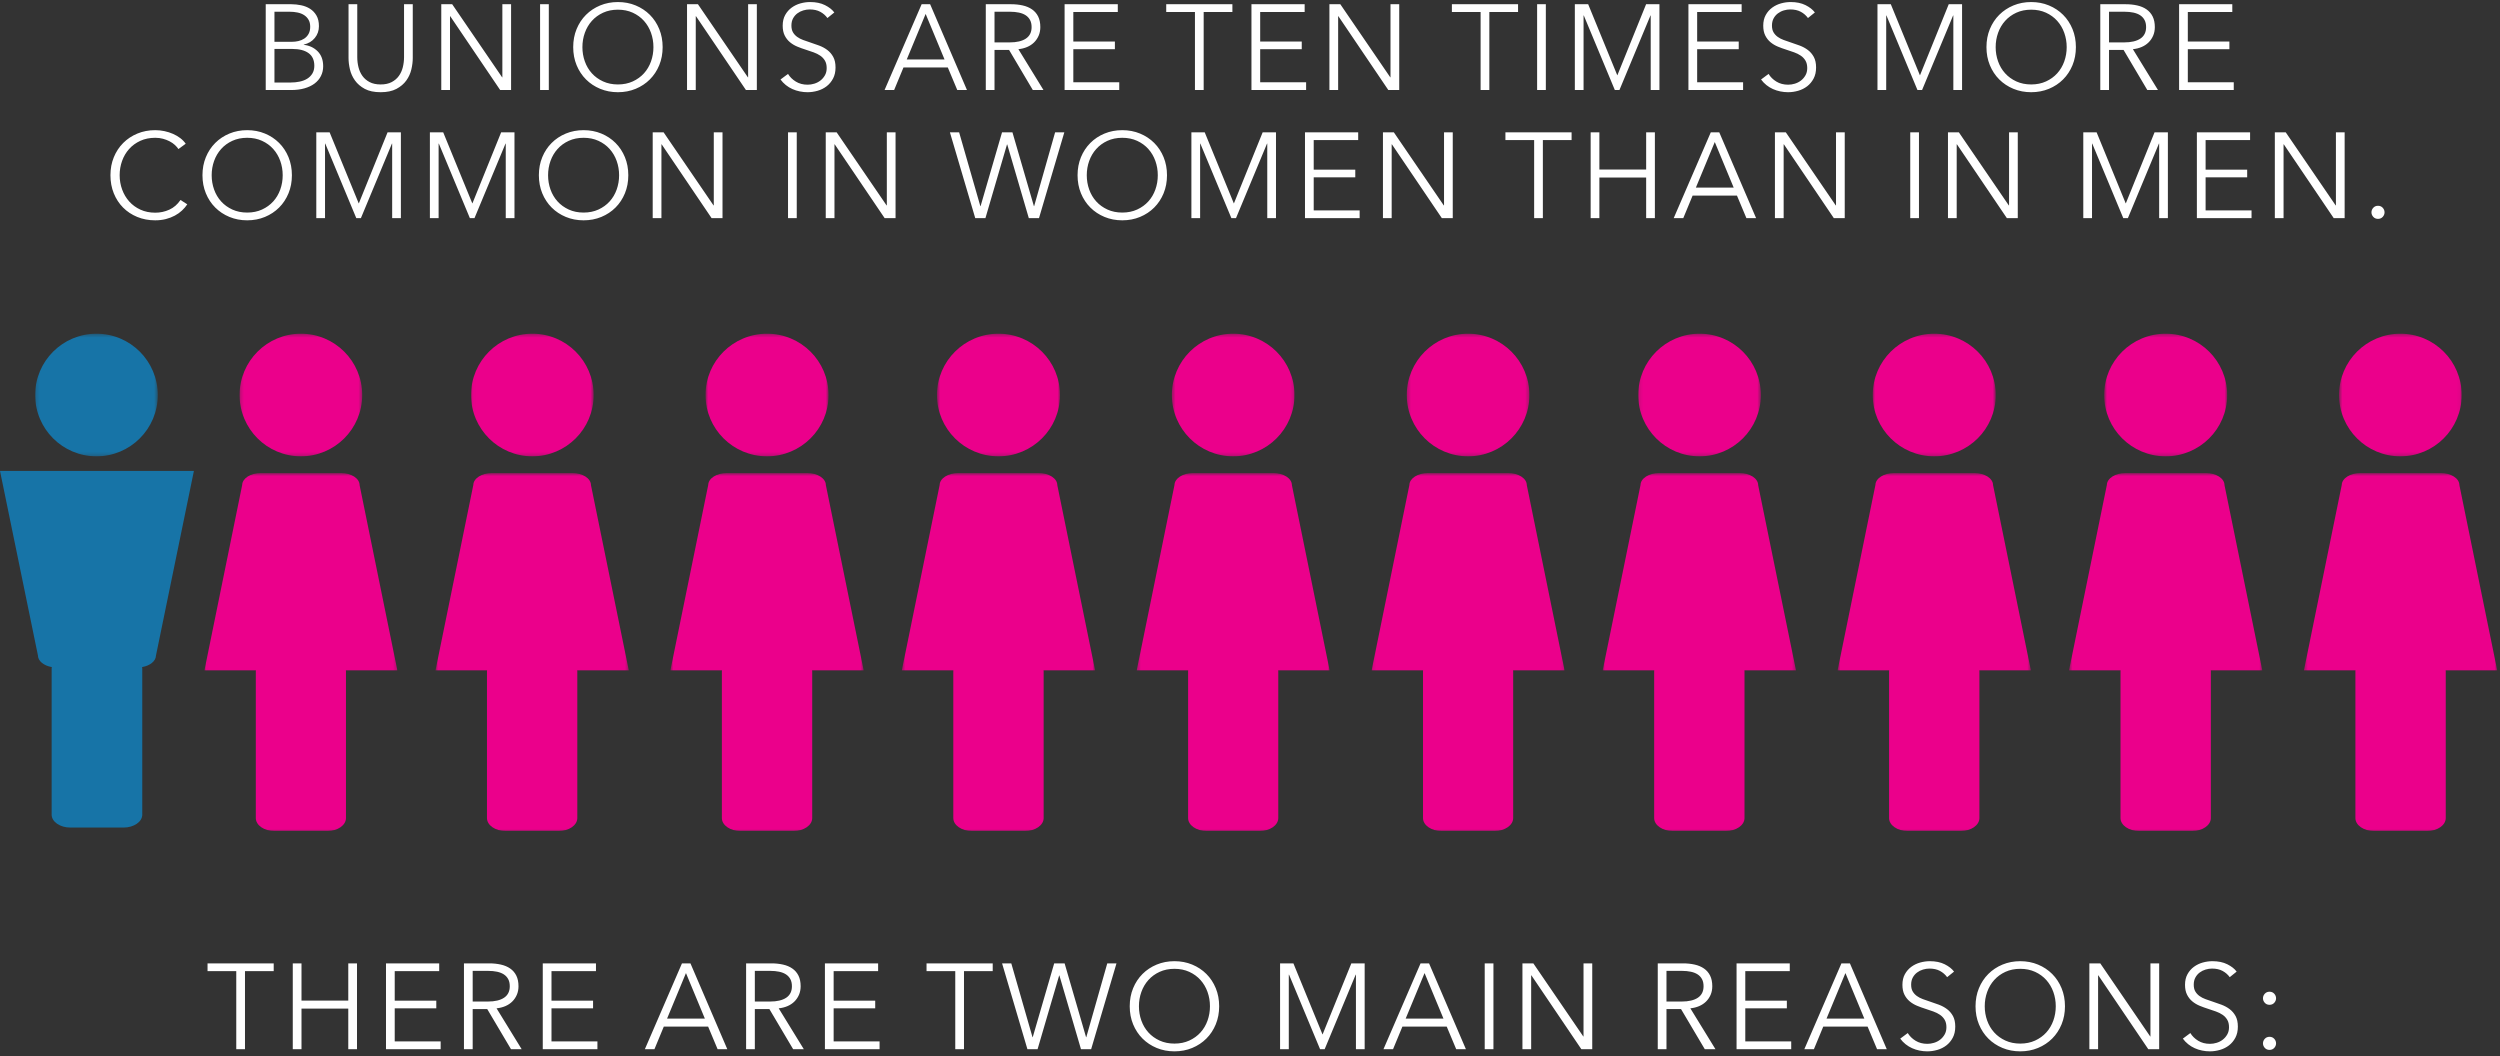 <?xml version="1.0" encoding="UTF-8"?>
<svg width="722px" height="305px" viewBox="0 0 722 305" version="1.1" xmlns="http://www.w3.org/2000/svg" xmlns:xlink="http://www.w3.org/1999/xlink">
    <rect x="0" y="0" width="722" height="305" fill="#333333" stroke="none"/>
    <title>Group 119</title>
    <defs>
        <polygon id="path-1" points="0.152 0.374 35.567 0.374 35.567 35.788 0.152 35.788"></polygon>
        <polygon id="path-3" points="0.04 0.613 55.755 0.613 55.755 104 0.04 104"></polygon>
        <polygon id="path-5" points="0.192 0.374 35.606 0.374 35.606 35.788 0.192 35.788"></polygon>
        <polygon id="path-7" points="0.77 0.613 56.594 0.613 56.594 104 0.77 104"></polygon>
        <polygon id="path-9" points="0.033 0.374 35.448 0.374 35.448 35.788 0.033 35.788"></polygon>
        <polygon id="path-11" points="0.609 0.613 56.433 0.613 56.433 104 0.609 104"></polygon>
        <polygon id="path-13" points="0.755 0.374 36.286 0.374 36.286 35.788 0.755 35.788"></polygon>
        <polygon id="path-15" points="0.448 0.613 56.272 0.613 56.272 104 0.448 104"></polygon>
        <polygon id="path-17" points="0.596 0.374 36.127 0.374 36.127 35.788 0.596 35.788"></polygon>
        <polygon id="path-19" points="0.286 0.613 56.002 0.613 56.002 104 0.286 104"></polygon>
        <polygon id="path-21" points="0.435 0.374 35.849 0.374 35.849 35.788 0.435 35.788"></polygon>
        <polygon id="path-23" points="0.126 0.613 55.841 0.613 55.841 104 0.126 104"></polygon>
        <polygon id="path-25" points="0.277 0.374 35.691 0.374 35.691 35.788 0.277 35.788"></polygon>
        <polygon id="path-27" points="0.856 0.613 56.68 0.613 56.68 104 0.856 104"></polygon>
        <polygon id="path-29" points="0.119 0.374 35.532 0.374 35.532 35.788 0.119 35.788"></polygon>
        <polygon id="path-31" points="0.695 0.613 56.519 0.613 56.519 104 0.695 104"></polygon>
        <polygon id="path-33" points="0.841 0.374 36.371 0.374 36.371 35.788 0.841 35.788"></polygon>
        <polygon id="path-35" points="0.534 0.613 56.358 0.613 56.358 104 0.534 104"></polygon>
        <polygon id="path-37" points="0.682 0.374 36.212 0.374 36.212 35.788 0.682 35.788"></polygon>
        <polygon id="path-39" points="0.373 0.613 56.197 0.613 56.197 104 0.373 104"></polygon>
        <polygon id="path-41" points="0.521 0.374 35.934 0.374 35.934 35.788 0.521 35.788"></polygon>
    </defs>
    <g id="Page-1" stroke="none" stroke-width="1" fill="none" fill-rule="evenodd">
        <g id="Artboard" transform="translate(-183, -76)">
            <g id="Group-119" transform="translate(183, 76.59)">
                <path d="M84.092,25.41 C85.515,25.41 86.798,25.247 87.942,24.92 C89.085,24.593 90.053,24.133 90.847,23.538 C91.64,22.942 92.252,22.219 92.684,21.367 C93.116,20.516 93.332,19.577 93.332,18.55 C93.332,16.73 92.801,15.289 91.739,14.227 C90.677,13.166 89.342,12.542 87.732,12.355 L87.732,12.355 L87.732,12.285 C89.062,11.982 90.123,11.346 90.917,10.377 C91.71,9.409 92.107,8.272 92.107,6.965 C92.107,5.728 91.868,4.702 91.389,3.885 C90.911,3.068 90.293,2.421 89.534,1.942 C88.776,1.464 87.918,1.126 86.962,0.927 C86.005,0.729 85.06,0.63 84.127,0.63 L84.127,0.63 L76.742,0.63 L76.742,25.41 L84.092,25.41 Z M84.337,11.48 L79.262,11.48 L79.262,2.8 L83.637,2.8 C84.453,2.8 85.223,2.876 85.947,3.027 C86.67,3.179 87.3,3.43 87.837,3.78 C88.373,4.13 88.799,4.579 89.114,5.128 C89.429,5.676 89.587,6.347 89.587,7.14 C89.587,7.957 89.429,8.645 89.114,9.205 C88.799,9.765 88.385,10.214 87.872,10.553 C87.358,10.891 86.793,11.13 86.174,11.27 C85.556,11.41 84.943,11.48 84.337,11.48 L84.337,11.48 Z M83.952,23.24 L79.262,23.24 L79.262,13.545 L84.407,13.545 C86.437,13.545 88.006,13.947 89.114,14.752 C90.222,15.557 90.777,16.777 90.777,18.41 C90.777,19.273 90.59,20.014 90.217,20.633 C89.843,21.251 89.347,21.753 88.729,22.137 C88.111,22.523 87.388,22.802 86.559,22.977 C85.731,23.152 84.862,23.24 83.952,23.24 L83.952,23.24 Z M109.932,26.04 C111.775,26.04 113.297,25.719 114.499,25.078 C115.701,24.436 116.652,23.625 117.352,22.645 C118.052,21.665 118.536,20.598 118.804,19.442 C119.072,18.288 119.207,17.197 119.207,16.17 L119.207,16.17 L119.207,0.63 L116.687,0.63 L116.687,15.89 C116.687,16.893 116.57,17.867 116.337,18.812 C116.103,19.758 115.724,20.598 115.199,21.332 C114.674,22.067 113.98,22.663 113.117,23.117 C112.253,23.573 111.192,23.8 109.932,23.8 C108.672,23.8 107.61,23.573 106.747,23.117 C105.883,22.663 105.189,22.067 104.664,21.332 C104.139,20.598 103.76,19.758 103.527,18.812 C103.293,17.867 103.177,16.893 103.177,15.89 L103.177,15.89 L103.177,0.63 L100.657,0.63 L100.657,16.17 C100.657,17.197 100.791,18.288 101.059,19.442 C101.327,20.598 101.812,21.665 102.512,22.645 C103.212,23.625 104.157,24.436 105.347,25.078 C106.537,25.719 108.065,26.04 109.932,26.04 Z M129.961,25.41 L129.961,4.095 L130.031,4.095 L144.451,25.41 L147.601,25.41 L147.601,0.63 L145.081,0.63 L145.081,21.735 L145.011,21.735 L130.591,0.63 L127.441,0.63 L127.441,25.41 L129.961,25.41 Z M158.496,25.41 L158.496,0.63 L155.976,0.63 L155.976,25.41 L158.496,25.41 Z M178.456,26.04 C180.299,26.04 182.009,25.713 183.584,25.06 C185.159,24.407 186.524,23.503 187.679,22.348 C188.834,21.192 189.738,19.822 190.391,18.235 C191.044,16.648 191.371,14.91 191.371,13.02 C191.371,11.13 191.044,9.392 190.391,7.805 C189.738,6.218 188.834,4.848 187.679,3.692 C186.524,2.538 185.159,1.633 183.584,0.98 C182.009,0.327 180.299,0 178.456,0 C176.613,0 174.904,0.327 173.329,0.98 C171.754,1.633 170.389,2.538 169.234,3.692 C168.079,4.848 167.174,6.218 166.521,7.805 C165.868,9.392 165.541,11.13 165.541,13.02 C165.541,14.91 165.868,16.648 166.521,18.235 C167.174,19.822 168.079,21.192 169.234,22.348 C170.389,23.503 171.754,24.407 173.329,25.06 C174.904,25.713 176.613,26.04 178.456,26.04 Z M178.456,23.8 C176.869,23.8 175.44,23.508 174.169,22.925 C172.897,22.342 171.818,21.56 170.931,20.58 C170.044,19.6 169.368,18.457 168.901,17.15 C168.434,15.843 168.201,14.467 168.201,13.02 C168.201,11.573 168.434,10.197 168.901,8.89 C169.368,7.583 170.044,6.434 170.931,5.442 C171.818,4.451 172.897,3.663 174.169,3.08 C175.44,2.497 176.869,2.205 178.456,2.205 C180.043,2.205 181.472,2.497 182.744,3.08 C184.015,3.663 185.094,4.451 185.981,5.442 C186.868,6.434 187.544,7.583 188.011,8.89 C188.478,10.197 188.711,11.573 188.711,13.02 C188.711,14.467 188.478,15.843 188.011,17.15 C187.544,18.457 186.868,19.6 185.981,20.58 C185.094,21.56 184.015,22.342 182.744,22.925 C181.472,23.508 180.043,23.8 178.456,23.8 Z M200.936,25.41 L200.936,4.095 L201.006,4.095 L215.426,25.41 L218.576,25.41 L218.576,0.63 L216.056,0.63 L216.056,21.735 L215.986,21.735 L201.566,0.63 L198.416,0.63 L198.416,25.41 L200.936,25.41 Z M233.216,26.04 C234.196,26.04 235.17,25.9 236.138,25.62 C237.107,25.34 237.97,24.908 238.728,24.325 C239.487,23.742 240.105,23.001 240.583,22.102 C241.062,21.204 241.301,20.137 241.301,18.9 C241.301,17.663 241.079,16.642 240.636,15.838 C240.193,15.033 239.621,14.367 238.921,13.842 C238.221,13.318 237.433,12.892 236.558,12.565 C235.683,12.238 234.814,11.935 233.951,11.655 C233.251,11.422 232.58,11.188 231.938,10.955 C231.297,10.722 230.725,10.424 230.223,10.062 C229.722,9.701 229.319,9.263 229.016,8.75 C228.713,8.237 228.561,7.583 228.561,6.79 C228.561,5.997 228.718,5.308 229.033,4.725 C229.348,4.142 229.763,3.658 230.276,3.272 C230.789,2.888 231.361,2.602 231.991,2.415 C232.621,2.228 233.239,2.135 233.846,2.135 C235.036,2.135 236.051,2.362 236.891,2.817 C237.731,3.272 238.419,3.873 238.956,4.62 L238.956,4.62 L240.951,3.01 C240.344,2.193 239.446,1.488 238.256,0.892 C237.066,0.297 235.631,0 233.951,0 C233.041,0 232.119,0.128 231.186,0.385 C230.253,0.642 229.401,1.05 228.631,1.61 C227.861,2.17 227.237,2.882 226.758,3.745 C226.28,4.608 226.041,5.635 226.041,6.825 C226.041,7.945 226.233,8.89 226.618,9.66 C227.003,10.43 227.511,11.078 228.141,11.602 C228.771,12.127 229.483,12.553 230.276,12.88 C231.069,13.207 231.874,13.498 232.691,13.755 C233.484,14.012 234.243,14.268 234.966,14.525 C235.689,14.782 236.331,15.102 236.891,15.488 C237.451,15.873 237.9,16.351 238.238,16.922 C238.577,17.494 238.746,18.212 238.746,19.075 C238.746,19.868 238.577,20.562 238.238,21.157 C237.9,21.753 237.468,22.254 236.943,22.663 C236.418,23.071 235.829,23.374 235.176,23.573 C234.523,23.771 233.881,23.87 233.251,23.87 C231.944,23.87 230.807,23.573 229.838,22.977 C228.87,22.383 228.118,21.642 227.581,20.755 L227.581,20.755 L225.411,22.365 C225.854,22.972 226.368,23.508 226.951,23.975 C227.534,24.442 228.164,24.827 228.841,25.13 C229.518,25.433 230.229,25.661 230.976,25.812 C231.723,25.964 232.469,26.04 233.216,26.04 Z M258.226,25.41 L260.921,18.9 L273.731,18.9 L276.461,25.41 L279.261,25.41 L268.621,0.63 L266.171,0.63 L255.461,25.41 L258.226,25.41 Z M272.786,16.59 L261.866,16.59 L267.326,3.43 L272.786,16.59 Z M287.216,25.41 L287.216,13.825 L291.416,13.825 L298.276,25.41 L301.356,25.41 L294.111,13.615 C295.021,13.522 295.861,13.312 296.631,12.985 C297.401,12.658 298.066,12.221 298.626,11.672 C299.186,11.124 299.629,10.477 299.956,9.73 C300.282,8.983 300.446,8.155 300.446,7.245 C300.446,6.032 300.236,5.005 299.816,4.165 C299.396,3.325 298.806,2.643 298.048,2.118 C297.29,1.593 296.391,1.213 295.353,0.98 C294.315,0.747 293.189,0.63 291.976,0.63 L291.976,0.63 L284.696,0.63 L284.696,25.41 L287.216,25.41 Z M291.591,11.655 L287.216,11.655 L287.216,2.8 L291.696,2.8 C292.629,2.8 293.481,2.882 294.251,3.045 C295.021,3.208 295.674,3.465 296.211,3.815 C296.747,4.165 297.167,4.62 297.471,5.18 C297.774,5.74 297.926,6.428 297.926,7.245 C297.926,8.715 297.377,9.818 296.281,10.553 C295.184,11.287 293.621,11.655 291.591,11.655 L291.591,11.655 Z M323.24,25.41 L323.24,23.17 L309.975,23.17 L309.975,13.615 L321.98,13.615 L321.98,11.41 L309.975,11.41 L309.975,2.87 L322.82,2.87 L322.82,0.63 L307.455,0.63 L307.455,25.41 L323.24,25.41 Z M347.62,25.41 L347.62,2.87 L355.915,2.87 L355.915,0.63 L336.805,0.63 L336.805,2.87 L345.1,2.87 L345.1,25.41 L347.62,25.41 Z M377.205,25.41 L377.205,23.17 L363.94,23.17 L363.94,13.615 L375.945,13.615 L375.945,11.41 L363.94,11.41 L363.94,2.87 L376.785,2.87 L376.785,0.63 L361.42,0.63 L361.42,25.41 L377.205,25.41 Z M386.455,25.41 L386.455,4.095 L386.525,4.095 L400.945,25.41 L404.095,25.41 L404.095,0.63 L401.575,0.63 L401.575,21.735 L401.505,21.735 L387.085,0.63 L383.935,0.63 L383.935,25.41 L386.455,25.41 Z M430.12,25.41 L430.12,2.87 L438.415,2.87 L438.415,0.63 L419.305,0.63 L419.305,2.87 L427.6,2.87 L427.6,25.41 L430.12,25.41 Z M446.439,25.41 L446.439,0.63 L443.919,0.63 L443.919,25.41 L446.439,25.41 Z M457.334,25.41 L457.334,3.885 L457.404,3.885 L466.364,25.41 L467.694,25.41 L476.654,3.885 L476.724,3.885 L476.724,25.41 L479.244,25.41 L479.244,0.63 L475.394,0.63 L467.099,21.14 L467.064,21.14 L458.664,0.63 L454.814,0.63 L454.814,25.41 L457.334,25.41 Z M503.404,25.41 L503.404,23.17 L490.139,23.17 L490.139,13.615 L502.144,13.615 L502.144,11.41 L490.139,11.41 L490.139,2.87 L502.984,2.87 L502.984,0.63 L487.619,0.63 L487.619,25.41 L503.404,25.41 Z M516.399,26.04 C517.379,26.04 518.353,25.9 519.322,25.62 C520.29,25.34 521.153,24.908 521.912,24.325 C522.67,23.742 523.288,23.001 523.767,22.102 C524.245,21.204 524.484,20.137 524.484,18.9 C524.484,17.663 524.262,16.642 523.819,15.838 C523.376,15.033 522.804,14.367 522.104,13.842 C521.404,13.318 520.617,12.892 519.742,12.565 C518.867,12.238 517.997,11.935 517.134,11.655 C516.434,11.422 515.763,11.188 515.122,10.955 C514.48,10.722 513.908,10.424 513.407,10.062 C512.905,9.701 512.502,9.263 512.199,8.75 C511.896,8.237 511.744,7.583 511.744,6.79 C511.744,5.997 511.902,5.308 512.217,4.725 C512.532,4.142 512.946,3.658 513.459,3.272 C513.972,2.888 514.544,2.602 515.174,2.415 C515.804,2.228 516.422,2.135 517.029,2.135 C518.219,2.135 519.234,2.362 520.074,2.817 C520.914,3.272 521.602,3.873 522.139,4.62 L522.139,4.62 L524.134,3.01 C523.527,2.193 522.629,1.488 521.439,0.892 C520.249,0.297 518.814,0 517.134,0 C516.224,0 515.302,0.128 514.369,0.385 C513.436,0.642 512.584,1.05 511.814,1.61 C511.044,2.17 510.42,2.882 509.942,3.745 C509.463,4.608 509.224,5.635 509.224,6.825 C509.224,7.945 509.417,8.89 509.802,9.66 C510.187,10.43 510.694,11.078 511.324,11.602 C511.954,12.127 512.666,12.553 513.459,12.88 C514.252,13.207 515.057,13.498 515.874,13.755 C516.667,14.012 517.426,14.268 518.149,14.525 C518.872,14.782 519.514,15.102 520.074,15.488 C520.634,15.873 521.083,16.351 521.422,16.922 C521.76,17.494 521.929,18.212 521.929,19.075 C521.929,19.868 521.76,20.562 521.422,21.157 C521.083,21.753 520.652,22.254 520.127,22.663 C519.602,23.071 519.012,23.374 518.359,23.573 C517.706,23.771 517.064,23.87 516.434,23.87 C515.127,23.87 513.99,23.573 513.022,22.977 C512.053,22.383 511.301,21.642 510.764,20.755 L510.764,20.755 L508.594,22.365 C509.037,22.972 509.551,23.508 510.134,23.975 C510.717,24.442 511.347,24.827 512.024,25.13 C512.701,25.433 513.412,25.661 514.159,25.812 C514.906,25.964 515.652,26.04 516.399,26.04 Z M544.734,25.41 L544.734,3.885 L544.804,3.885 L553.764,25.41 L555.094,25.41 L564.054,3.885 L564.124,3.885 L564.124,25.41 L566.644,25.41 L566.644,0.63 L562.794,0.63 L554.499,21.14 L554.464,21.14 L546.064,0.63 L542.214,0.63 L542.214,25.41 L544.734,25.41 Z M586.604,26.04 C588.447,26.04 590.156,25.713 591.731,25.06 C593.306,24.407 594.671,23.503 595.826,22.348 C596.981,21.192 597.885,19.822 598.539,18.235 C599.192,16.648 599.519,14.91 599.519,13.02 C599.519,11.13 599.192,9.392 598.539,7.805 C597.885,6.218 596.981,4.848 595.826,3.692 C594.671,2.538 593.306,1.633 591.731,0.98 C590.156,0.327 588.447,0 586.604,0 C584.76,0 583.051,0.327 581.476,0.98 C579.901,1.633 578.536,2.538 577.381,3.692 C576.226,4.848 575.322,6.218 574.669,7.805 C574.015,9.392 573.689,11.13 573.689,13.02 C573.689,14.91 574.015,16.648 574.669,18.235 C575.322,19.822 576.226,21.192 577.381,22.348 C578.536,23.503 579.901,24.407 581.476,25.06 C583.051,25.713 584.76,26.04 586.604,26.04 Z M586.604,23.8 C585.017,23.8 583.588,23.508 582.316,22.925 C581.045,22.342 579.965,21.56 579.079,20.58 C578.192,19.6 577.515,18.457 577.049,17.15 C576.582,15.843 576.349,14.467 576.349,13.02 C576.349,11.573 576.582,10.197 577.049,8.89 C577.515,7.583 578.192,6.434 579.079,5.442 C579.965,4.451 581.045,3.663 582.316,3.08 C583.588,2.497 585.017,2.205 586.604,2.205 C588.19,2.205 589.62,2.497 590.891,3.08 C592.163,3.663 593.242,4.451 594.129,5.442 C595.015,6.434 595.692,7.583 596.159,8.89 C596.625,10.197 596.859,11.573 596.859,13.02 C596.859,14.467 596.625,15.843 596.159,17.15 C595.692,18.457 595.015,19.6 594.129,20.58 C593.242,21.56 592.163,22.342 590.891,22.925 C589.62,23.508 588.19,23.8 586.604,23.8 Z M609.084,25.41 L609.084,13.825 L613.284,13.825 L620.144,25.41 L623.224,25.41 L615.979,13.615 C616.889,13.522 617.729,13.312 618.499,12.985 C619.269,12.658 619.934,12.221 620.494,11.672 C621.054,11.124 621.497,10.477 621.824,9.73 C622.15,8.983 622.314,8.155 622.314,7.245 C622.314,6.032 622.104,5.005 621.684,4.165 C621.264,3.325 620.674,2.643 619.916,2.118 C619.158,1.593 618.259,1.213 617.221,0.98 C616.183,0.747 615.057,0.63 613.844,0.63 L613.844,0.63 L606.564,0.63 L606.564,25.41 L609.084,25.41 Z M613.459,11.655 L609.084,11.655 L609.084,2.8 L613.564,2.8 C614.497,2.8 615.349,2.882 616.119,3.045 C616.889,3.208 617.542,3.465 618.079,3.815 C618.615,4.165 619.035,4.62 619.339,5.18 C619.642,5.74 619.794,6.428 619.794,7.245 C619.794,8.715 619.245,9.818 618.149,10.553 C617.052,11.287 615.489,11.655 613.459,11.655 L613.459,11.655 Z M645.108,25.41 L645.108,23.17 L631.843,23.17 L631.843,13.615 L643.848,13.615 L643.848,11.41 L631.843,11.41 L631.843,2.87 L644.688,2.87 L644.688,0.63 L629.323,0.63 L629.323,25.41 L645.108,25.41 Z M44.812,63.04 C45.932,63.04 46.964,62.917 47.909,62.672 C48.854,62.428 49.718,62.095 50.499,61.675 C51.281,61.255 51.969,60.765 52.564,60.205 C53.159,59.645 53.667,59.05 54.087,58.42 L54.087,58.42 L52.127,57.16 C51.263,58.443 50.19,59.377 48.907,59.96 C47.623,60.543 46.27,60.835 44.847,60.835 C43.26,60.835 41.831,60.543 40.559,59.96 C39.288,59.377 38.208,58.589 37.322,57.597 C36.435,56.606 35.753,55.457 35.274,54.15 C34.796,52.843 34.557,51.467 34.557,50.02 C34.557,48.573 34.79,47.197 35.257,45.89 C35.723,44.583 36.4,43.434 37.287,42.443 C38.173,41.451 39.253,40.663 40.524,40.08 C41.796,39.497 43.237,39.205 44.847,39.205 C45.64,39.205 46.381,39.298 47.069,39.485 C47.758,39.672 48.393,39.917 48.977,40.22 C49.56,40.523 50.068,40.873 50.499,41.27 C50.931,41.667 51.275,42.063 51.532,42.46 L51.532,42.46 L53.632,40.92 C53.212,40.313 52.687,39.771 52.057,39.292 C51.427,38.814 50.727,38.406 49.957,38.068 C49.187,37.729 48.364,37.467 47.489,37.28 C46.614,37.093 45.722,37 44.812,37 C42.968,37 41.259,37.327 39.684,37.98 C38.109,38.633 36.744,39.538 35.589,40.693 C34.434,41.847 33.53,43.218 32.877,44.805 C32.223,46.392 31.897,48.13 31.897,50.02 C31.897,51.91 32.218,53.648 32.859,55.235 C33.501,56.822 34.393,58.193 35.537,59.347 C36.68,60.502 38.045,61.407 39.632,62.06 C41.218,62.713 42.945,63.04 44.812,63.04 Z M71.387,63.04 C73.23,63.04 74.939,62.713 76.514,62.06 C78.089,61.407 79.454,60.502 80.609,59.347 C81.764,58.193 82.668,56.822 83.322,55.235 C83.975,53.648 84.302,51.91 84.302,50.02 C84.302,48.13 83.975,46.392 83.322,44.805 C82.668,43.218 81.764,41.847 80.609,40.693 C79.454,39.538 78.089,38.633 76.514,37.98 C74.939,37.327 73.23,37 71.387,37 C69.543,37 67.834,37.327 66.259,37.98 C64.684,38.633 63.319,39.538 62.164,40.693 C61.009,41.847 60.105,43.218 59.452,44.805 C58.798,46.392 58.472,48.13 58.472,50.02 C58.472,51.91 58.798,53.648 59.452,55.235 C60.105,56.822 61.009,58.193 62.164,59.347 C63.319,60.502 64.684,61.407 66.259,62.06 C67.834,62.713 69.543,63.04 71.387,63.04 Z M71.387,60.8 C69.8,60.8 68.371,60.508 67.099,59.925 C65.828,59.342 64.748,58.56 63.862,57.58 C62.975,56.6 62.298,55.457 61.832,54.15 C61.365,52.843 61.132,51.467 61.132,50.02 C61.132,48.573 61.365,47.197 61.832,45.89 C62.298,44.583 62.975,43.434 63.862,42.443 C64.748,41.451 65.828,40.663 67.099,40.08 C68.371,39.497 69.8,39.205 71.387,39.205 C72.973,39.205 74.403,39.497 75.674,40.08 C76.946,40.663 78.025,41.451 78.912,42.443 C79.798,43.434 80.475,44.583 80.942,45.89 C81.408,47.197 81.642,48.573 81.642,50.02 C81.642,51.467 81.408,52.843 80.942,54.15 C80.475,55.457 79.798,56.6 78.912,57.58 C78.025,58.56 76.946,59.342 75.674,59.925 C74.403,60.508 72.973,60.8 71.387,60.8 Z M93.867,62.41 L93.867,40.885 L93.937,40.885 L102.897,62.41 L104.227,62.41 L113.187,40.885 L113.257,40.885 L113.257,62.41 L115.777,62.41 L115.777,37.63 L111.927,37.63 L103.632,58.14 L103.597,58.14 L95.197,37.63 L91.347,37.63 L91.347,62.41 L93.867,62.41 Z M126.671,62.41 L126.671,40.885 L126.741,40.885 L135.701,62.41 L137.031,62.41 L145.991,40.885 L146.061,40.885 L146.061,62.41 L148.581,62.41 L148.581,37.63 L144.731,37.63 L136.436,58.14 L136.401,58.14 L128.001,37.63 L124.151,37.63 L124.151,62.41 L126.671,62.41 Z M168.541,63.04 C170.385,63.04 172.094,62.713 173.669,62.06 C175.244,61.407 176.609,60.502 177.764,59.347 C178.919,58.193 179.823,56.822 180.476,55.235 C181.13,53.648 181.456,51.91 181.456,50.02 C181.456,48.13 181.13,46.392 180.476,44.805 C179.823,43.218 178.919,41.847 177.764,40.693 C176.609,39.538 175.244,38.633 173.669,37.98 C172.094,37.327 170.385,37 168.541,37 C166.698,37 164.989,37.327 163.414,37.98 C161.839,38.633 160.474,39.538 159.319,40.693 C158.164,41.847 157.26,43.218 156.606,44.805 C155.953,46.392 155.626,48.13 155.626,50.02 C155.626,51.91 155.953,53.648 156.606,55.235 C157.26,56.822 158.164,58.193 159.319,59.347 C160.474,60.502 161.839,61.407 163.414,62.06 C164.989,62.713 166.698,63.04 168.541,63.04 Z M168.541,60.8 C166.955,60.8 165.525,60.508 164.254,59.925 C162.982,59.342 161.903,58.56 161.016,57.58 C160.13,56.6 159.453,55.457 158.986,54.15 C158.52,52.843 158.286,51.467 158.286,50.02 C158.286,48.573 158.52,47.197 158.986,45.89 C159.453,44.583 160.13,43.434 161.016,42.443 C161.903,41.451 162.982,40.663 164.254,40.08 C165.525,39.497 166.955,39.205 168.541,39.205 C170.128,39.205 171.557,39.497 172.829,40.08 C174.1,40.663 175.18,41.451 176.066,42.443 C176.953,43.434 177.63,44.583 178.096,45.89 C178.563,47.197 178.796,48.573 178.796,50.02 C178.796,51.467 178.563,52.843 178.096,54.15 C177.63,55.457 176.953,56.6 176.066,57.58 C175.18,58.56 174.1,59.342 172.829,59.925 C171.557,60.508 170.128,60.8 168.541,60.8 Z M191.021,62.41 L191.021,41.095 L191.091,41.095 L205.511,62.41 L208.661,62.41 L208.661,37.63 L206.141,37.63 L206.141,58.735 L206.071,58.735 L191.651,37.63 L188.501,37.63 L188.501,62.41 L191.021,62.41 Z M230.101,62.41 L230.101,37.63 L227.581,37.63 L227.581,62.41 L230.101,62.41 Z M240.996,62.41 L240.996,41.095 L241.066,41.095 L255.486,62.41 L258.636,62.41 L258.636,37.63 L256.116,37.63 L256.116,58.735 L256.046,58.735 L241.626,37.63 L238.476,37.63 L238.476,62.41 L240.996,62.41 Z M284.591,62.41 L290.821,41.13 L290.891,41.13 L297.121,62.41 L300.061,62.41 L307.376,37.63 L304.716,37.63 L298.661,58.945 L298.591,58.945 L292.396,37.63 L289.386,37.63 L283.191,58.945 L283.121,58.945 L276.996,37.63 L274.336,37.63 L281.651,62.41 L284.591,62.41 Z M324.115,63.04 C325.959,63.04 327.668,62.713 329.243,62.06 C330.818,61.407 332.183,60.502 333.338,59.347 C334.493,58.193 335.397,56.822 336.05,55.235 C336.704,53.648 337.03,51.91 337.03,50.02 C337.03,48.13 336.704,46.392 336.05,44.805 C335.397,43.218 334.493,41.847 333.338,40.693 C332.183,39.538 330.818,38.633 329.243,37.98 C327.668,37.327 325.959,37 324.115,37 C322.272,37 320.563,37.327 318.988,37.98 C317.413,38.633 316.048,39.538 314.893,40.693 C313.738,41.847 312.834,43.218 312.18,44.805 C311.527,46.392 311.2,48.13 311.2,50.02 C311.2,51.91 311.527,53.648 312.18,55.235 C312.834,56.822 313.738,58.193 314.893,59.347 C316.048,60.502 317.413,61.407 318.988,62.06 C320.563,62.713 322.272,63.04 324.115,63.04 Z M324.115,60.8 C322.529,60.8 321.1,60.508 319.828,59.925 C318.556,59.342 317.477,58.56 316.59,57.58 C315.704,56.6 315.027,55.457 314.56,54.15 C314.094,52.843 313.86,51.467 313.86,50.02 C313.86,48.573 314.094,47.197 314.56,45.89 C315.027,44.583 315.704,43.434 316.59,42.443 C317.477,41.451 318.556,40.663 319.828,40.08 C321.1,39.497 322.529,39.205 324.115,39.205 C325.702,39.205 327.131,39.497 328.403,40.08 C329.675,40.663 330.754,41.451 331.64,42.443 C332.527,43.434 333.204,44.583 333.67,45.89 C334.137,47.197 334.37,48.573 334.37,50.02 C334.37,51.467 334.137,52.843 333.67,54.15 C333.204,55.457 332.527,56.6 331.64,57.58 C330.754,58.56 329.675,59.342 328.403,59.925 C327.131,60.508 325.702,60.8 324.115,60.8 Z M346.595,62.41 L346.595,40.885 L346.665,40.885 L355.625,62.41 L356.955,62.41 L365.915,40.885 L365.985,40.885 L365.985,62.41 L368.505,62.41 L368.505,37.63 L364.655,37.63 L356.36,58.14 L356.325,58.14 L347.925,37.63 L344.075,37.63 L344.075,62.41 L346.595,62.41 Z M392.665,62.41 L392.665,60.17 L379.4,60.17 L379.4,50.615 L391.405,50.615 L391.405,48.41 L379.4,48.41 L379.4,39.87 L392.245,39.87 L392.245,37.63 L376.88,37.63 L376.88,62.41 L392.665,62.41 Z M401.915,62.41 L401.915,41.095 L401.985,41.095 L416.405,62.41 L419.555,62.41 L419.555,37.63 L417.035,37.63 L417.035,58.735 L416.965,58.735 L402.545,37.63 L399.395,37.63 L399.395,62.41 L401.915,62.41 Z M445.58,62.41 L445.58,39.87 L453.875,39.87 L453.875,37.63 L434.765,37.63 L434.765,39.87 L443.06,39.87 L443.06,62.41 L445.58,62.41 Z M461.9,62.41 L461.9,50.685 L475.41,50.685 L475.41,62.41 L477.93,62.41 L477.93,37.63 L475.41,37.63 L475.41,48.375 L461.9,48.375 L461.9,37.63 L459.38,37.63 L459.38,62.41 L461.9,62.41 Z M486.129,62.41 L488.824,55.9 L501.634,55.9 L504.364,62.41 L507.164,62.41 L496.524,37.63 L494.074,37.63 L483.364,62.41 L486.129,62.41 Z M500.689,53.59 L489.769,53.59 L495.229,40.43 L500.689,53.59 Z M515.119,62.41 L515.119,41.095 L515.189,41.095 L529.609,62.41 L532.759,62.41 L532.759,37.63 L530.239,37.63 L530.239,58.735 L530.169,58.735 L515.749,37.63 L512.599,37.63 L512.599,62.41 L515.119,62.41 Z M554.199,62.41 L554.199,37.63 L551.679,37.63 L551.679,62.41 L554.199,62.41 Z M565.094,62.41 L565.094,41.095 L565.164,41.095 L579.584,62.41 L582.734,62.41 L582.734,37.63 L580.214,37.63 L580.214,58.735 L580.144,58.735 L565.724,37.63 L562.574,37.63 L562.574,62.41 L565.094,62.41 Z M604.174,62.41 L604.174,40.885 L604.244,40.885 L613.204,62.41 L614.534,62.41 L623.494,40.885 L623.564,40.885 L623.564,62.41 L626.084,62.41 L626.084,37.63 L622.234,37.63 L613.939,58.14 L613.904,58.14 L605.504,37.63 L601.654,37.63 L601.654,62.41 L604.174,62.41 Z M650.244,62.41 L650.244,60.17 L636.979,60.17 L636.979,50.615 L648.984,50.615 L648.984,48.41 L636.979,48.41 L636.979,39.87 L649.824,39.87 L649.824,37.63 L634.459,37.63 L634.459,62.41 L650.244,62.41 Z M659.493,62.41 L659.493,41.095 L659.563,41.095 L673.983,62.41 L677.133,62.41 L677.133,37.63 L674.613,37.63 L674.613,58.735 L674.543,58.735 L660.123,37.63 L656.973,37.63 L656.973,62.41 L659.493,62.41 Z M686.768,62.62 C687.328,62.62 687.783,62.428 688.133,62.042 C688.483,61.657 688.658,61.22 688.658,60.73 C688.658,60.24 688.483,59.803 688.133,59.417 C687.783,59.032 687.328,58.84 686.768,58.84 C686.208,58.84 685.753,59.032 685.403,59.417 C685.053,59.803 684.878,60.24 684.878,60.73 C684.878,61.22 685.053,61.657 685.403,62.042 C685.753,62.428 686.208,62.62 686.768,62.62 Z" id="BUNIONSARETENTIMESMORECOMMONINWOMENTHANINMEN." fill="#FFFFFF" fill-rule="nonzero"></path>
                <path d="M70.752,302.41 L70.752,279.87 L79.047,279.87 L79.047,277.63 L59.937,277.63 L59.937,279.87 L68.232,279.87 L68.232,302.41 L70.752,302.41 Z M87.072,302.41 L87.072,290.685 L100.582,290.685 L100.582,302.41 L103.102,302.41 L103.102,277.63 L100.582,277.63 L100.582,288.375 L87.072,288.375 L87.072,277.63 L84.552,277.63 L84.552,302.41 L87.072,302.41 Z M127.261,302.41 L127.261,300.17 L113.996,300.17 L113.996,290.615 L126.001,290.615 L126.001,288.41 L113.996,288.41 L113.996,279.87 L126.841,279.87 L126.841,277.63 L111.476,277.63 L111.476,302.41 L127.261,302.41 Z M136.511,302.41 L136.511,290.825 L140.711,290.825 L147.571,302.41 L150.651,302.41 L143.406,290.615 C144.316,290.522 145.156,290.312 145.926,289.985 C146.696,289.658 147.361,289.221 147.921,288.673 C148.481,288.124 148.925,287.477 149.251,286.73 C149.578,285.983 149.741,285.155 149.741,284.245 C149.741,283.032 149.531,282.005 149.111,281.165 C148.691,280.325 148.102,279.642 147.344,279.118 C146.586,278.592 145.687,278.213 144.649,277.98 C143.611,277.747 142.485,277.63 141.271,277.63 L141.271,277.63 L133.991,277.63 L133.991,302.41 L136.511,302.41 Z M140.886,288.655 L136.511,288.655 L136.511,279.8 L140.991,279.8 C141.925,279.8 142.776,279.882 143.546,280.045 C144.316,280.208 144.97,280.465 145.506,280.815 C146.043,281.165 146.463,281.62 146.766,282.18 C147.07,282.74 147.221,283.428 147.221,284.245 C147.221,285.715 146.673,286.817 145.576,287.553 C144.48,288.288 142.916,288.655 140.886,288.655 L140.886,288.655 Z M172.536,302.41 L172.536,300.17 L159.271,300.17 L159.271,290.615 L171.276,290.615 L171.276,288.41 L159.271,288.41 L159.271,279.87 L172.116,279.87 L172.116,277.63 L156.751,277.63 L156.751,302.41 L172.536,302.41 Z M189.006,302.41 L191.701,295.9 L204.511,295.9 L207.241,302.41 L210.041,302.41 L199.401,277.63 L196.951,277.63 L186.241,302.41 L189.006,302.41 Z M203.566,293.59 L192.646,293.59 L198.106,280.43 L203.566,293.59 Z M217.996,302.41 L217.996,290.825 L222.196,290.825 L229.056,302.41 L232.136,302.41 L224.891,290.615 C225.801,290.522 226.641,290.312 227.411,289.985 C228.181,289.658 228.846,289.221 229.406,288.673 C229.966,288.124 230.409,287.477 230.736,286.73 C231.062,285.983 231.226,285.155 231.226,284.245 C231.226,283.032 231.016,282.005 230.596,281.165 C230.176,280.325 229.587,279.642 228.828,279.118 C228.07,278.592 227.172,278.213 226.133,277.98 C225.095,277.747 223.969,277.63 222.756,277.63 L222.756,277.63 L215.476,277.63 L215.476,302.41 L217.996,302.41 Z M222.371,288.655 L217.996,288.655 L217.996,279.8 L222.476,279.8 C223.409,279.8 224.261,279.882 225.031,280.045 C225.801,280.208 226.454,280.465 226.991,280.815 C227.528,281.165 227.947,281.62 228.251,282.18 C228.554,282.74 228.706,283.428 228.706,284.245 C228.706,285.715 228.157,286.817 227.061,287.553 C225.964,288.288 224.401,288.655 222.371,288.655 L222.371,288.655 Z M254.021,302.41 L254.021,300.17 L240.756,300.17 L240.756,290.615 L252.761,290.615 L252.761,288.41 L240.756,288.41 L240.756,279.87 L253.601,279.87 L253.601,277.63 L238.236,277.63 L238.236,302.41 L254.021,302.41 Z M278.4,302.41 L278.4,279.87 L286.695,279.87 L286.695,277.63 L267.585,277.63 L267.585,279.87 L275.88,279.87 L275.88,302.41 L278.4,302.41 Z M299.655,302.41 L305.885,281.13 L305.955,281.13 L312.185,302.41 L315.125,302.41 L322.44,277.63 L319.78,277.63 L313.725,298.945 L313.655,298.945 L307.46,277.63 L304.45,277.63 L298.255,298.945 L298.185,298.945 L292.06,277.63 L289.4,277.63 L296.715,302.41 L299.655,302.41 Z M339.18,303.04 C341.024,303.04 342.733,302.713 344.308,302.06 C345.883,301.407 347.248,300.502 348.403,299.348 C349.558,298.192 350.462,296.822 351.115,295.235 C351.769,293.648 352.095,291.91 352.095,290.02 C352.095,288.13 351.769,286.392 351.115,284.805 C350.462,283.218 349.558,281.848 348.403,280.692 C347.248,279.538 345.883,278.633 344.308,277.98 C342.733,277.327 341.024,277 339.18,277 C337.337,277 335.628,277.327 334.053,277.98 C332.478,278.633 331.113,279.538 329.958,280.692 C328.803,281.848 327.899,283.218 327.245,284.805 C326.592,286.392 326.265,288.13 326.265,290.02 C326.265,291.91 326.592,293.648 327.245,295.235 C327.899,296.822 328.803,298.192 329.958,299.348 C331.113,300.502 332.478,301.407 334.053,302.06 C335.628,302.713 337.337,303.04 339.18,303.04 Z M339.18,300.8 C337.594,300.8 336.164,300.508 334.893,299.925 C333.621,299.342 332.542,298.56 331.655,297.58 C330.769,296.6 330.092,295.457 329.625,294.15 C329.159,292.843 328.925,291.467 328.925,290.02 C328.925,288.573 329.159,287.197 329.625,285.89 C330.092,284.583 330.769,283.434 331.655,282.442 C332.542,281.451 333.621,280.663 334.893,280.08 C336.164,279.497 337.594,279.205 339.18,279.205 C340.767,279.205 342.196,279.497 343.468,280.08 C344.739,280.663 345.819,281.451 346.705,282.442 C347.592,283.434 348.269,284.583 348.735,285.89 C349.202,287.197 349.435,288.573 349.435,290.02 C349.435,291.467 349.202,292.843 348.735,294.15 C348.269,295.457 347.592,296.6 346.705,297.58 C345.819,298.56 344.739,299.342 343.468,299.925 C342.196,300.508 340.767,300.8 339.18,300.8 Z M372.205,302.41 L372.205,280.885 L372.275,280.885 L381.235,302.41 L382.565,302.41 L391.525,280.885 L391.595,280.885 L391.595,302.41 L394.115,302.41 L394.115,277.63 L390.265,277.63 L381.97,298.14 L381.935,298.14 L373.535,277.63 L369.685,277.63 L369.685,302.41 L372.205,302.41 Z M402.315,302.41 L405.01,295.9 L417.82,295.9 L420.55,302.41 L423.35,302.41 L412.71,277.63 L410.26,277.63 L399.55,302.41 L402.315,302.41 Z M416.875,293.59 L405.955,293.59 L411.415,280.43 L416.875,293.59 Z M431.305,302.41 L431.305,277.63 L428.785,277.63 L428.785,302.41 L431.305,302.41 Z M442.2,302.41 L442.2,281.095 L442.27,281.095 L456.69,302.41 L459.84,302.41 L459.84,277.63 L457.32,277.63 L457.32,298.735 L457.25,298.735 L442.83,277.63 L439.68,277.63 L439.68,302.41 L442.2,302.41 Z M481.279,302.41 L481.279,290.825 L485.479,290.825 L492.339,302.41 L495.419,302.41 L488.174,290.615 C489.084,290.522 489.924,290.312 490.694,289.985 C491.464,289.658 492.129,289.221 492.689,288.673 C493.249,288.124 493.693,287.477 494.019,286.73 C494.346,285.983 494.509,285.155 494.509,284.245 C494.509,283.032 494.299,282.005 493.879,281.165 C493.459,280.325 492.87,279.642 492.112,279.118 C491.353,278.592 490.455,278.213 489.417,277.98 C488.378,277.747 487.253,277.63 486.039,277.63 L486.039,277.63 L478.759,277.63 L478.759,302.41 L481.279,302.41 Z M485.654,288.655 L481.279,288.655 L481.279,279.8 L485.759,279.8 C486.693,279.8 487.544,279.882 488.314,280.045 C489.084,280.208 489.738,280.465 490.274,280.815 C490.811,281.165 491.231,281.62 491.534,282.18 C491.838,282.74 491.989,283.428 491.989,284.245 C491.989,285.715 491.441,286.817 490.344,287.553 C489.248,288.288 487.684,288.655 485.654,288.655 L485.654,288.655 Z M517.304,302.41 L517.304,300.17 L504.039,300.17 L504.039,290.615 L516.044,290.615 L516.044,288.41 L504.039,288.41 L504.039,279.87 L516.884,279.87 L516.884,277.63 L501.519,277.63 L501.519,302.41 L517.304,302.41 Z M523.859,302.41 L526.554,295.9 L539.364,295.9 L542.094,302.41 L544.894,302.41 L534.254,277.63 L531.804,277.63 L521.094,302.41 L523.859,302.41 Z M538.419,293.59 L527.499,293.59 L532.959,280.43 L538.419,293.59 Z M556.594,303.04 C557.574,303.04 558.548,302.9 559.516,302.62 C560.485,302.34 561.348,301.908 562.106,301.325 C562.865,300.742 563.483,300.001 563.961,299.103 C564.44,298.204 564.679,297.137 564.679,295.9 C564.679,294.663 564.457,293.642 564.014,292.837 C563.571,292.033 562.999,291.368 562.299,290.842 C561.599,290.317 560.811,289.892 559.936,289.565 C559.061,289.238 558.192,288.935 557.329,288.655 C556.629,288.422 555.958,288.188 555.316,287.955 C554.675,287.722 554.103,287.424 553.601,287.062 C553.1,286.701 552.697,286.263 552.394,285.75 C552.091,285.237 551.939,284.583 551.939,283.79 C551.939,282.997 552.096,282.308 552.411,281.725 C552.726,281.142 553.141,280.658 553.654,280.272 C554.167,279.887 554.739,279.602 555.369,279.415 C555.999,279.228 556.617,279.135 557.224,279.135 C558.414,279.135 559.429,279.363 560.269,279.817 C561.109,280.272 561.797,280.873 562.334,281.62 L562.334,281.62 L564.329,280.01 C563.722,279.193 562.824,278.488 561.634,277.892 C560.444,277.298 559.009,277 557.329,277 C556.419,277 555.497,277.128 554.564,277.385 C553.631,277.642 552.779,278.05 552.009,278.61 C551.239,279.17 550.615,279.882 550.136,280.745 C549.658,281.608 549.419,282.635 549.419,283.825 C549.419,284.945 549.611,285.89 549.996,286.66 C550.381,287.43 550.889,288.077 551.519,288.603 C552.149,289.127 552.861,289.553 553.654,289.88 C554.447,290.207 555.252,290.498 556.069,290.755 C556.862,291.012 557.621,291.268 558.344,291.525 C559.067,291.782 559.709,292.103 560.269,292.488 C560.829,292.873 561.278,293.351 561.616,293.923 C561.955,294.494 562.124,295.212 562.124,296.075 C562.124,296.868 561.955,297.562 561.616,298.158 C561.278,298.752 560.846,299.254 560.321,299.663 C559.796,300.071 559.207,300.374 558.554,300.572 C557.901,300.771 557.259,300.87 556.629,300.87 C555.322,300.87 554.185,300.572 553.216,299.978 C552.248,299.382 551.496,298.642 550.959,297.755 L550.959,297.755 L548.789,299.365 C549.232,299.972 549.746,300.508 550.329,300.975 C550.912,301.442 551.542,301.827 552.219,302.13 C552.896,302.433 553.607,302.661 554.354,302.812 C555.101,302.964 555.847,303.04 556.594,303.04 Z M583.449,303.04 C585.292,303.04 587.001,302.713 588.576,302.06 C590.151,301.407 591.516,300.502 592.671,299.348 C593.826,298.192 594.73,296.822 595.384,295.235 C596.037,293.648 596.364,291.91 596.364,290.02 C596.364,288.13 596.037,286.392 595.384,284.805 C594.73,283.218 593.826,281.848 592.671,280.692 C591.516,279.538 590.151,278.633 588.576,277.98 C587.001,277.327 585.292,277 583.449,277 C581.605,277 579.896,277.327 578.321,277.98 C576.746,278.633 575.381,279.538 574.226,280.692 C573.071,281.848 572.167,283.218 571.514,284.805 C570.86,286.392 570.534,288.13 570.534,290.02 C570.534,291.91 570.86,293.648 571.514,295.235 C572.167,296.822 573.071,298.192 574.226,299.348 C575.381,300.502 576.746,301.407 578.321,302.06 C579.896,302.713 581.605,303.04 583.449,303.04 Z M583.449,300.8 C581.862,300.8 580.433,300.508 579.161,299.925 C577.89,299.342 576.81,298.56 575.924,297.58 C575.037,296.6 574.36,295.457 573.894,294.15 C573.427,292.843 573.194,291.467 573.194,290.02 C573.194,288.573 573.427,287.197 573.894,285.89 C574.36,284.583 575.037,283.434 575.924,282.442 C576.81,281.451 577.89,280.663 579.161,280.08 C580.433,279.497 581.862,279.205 583.449,279.205 C585.035,279.205 586.465,279.497 587.736,280.08 C589.008,280.663 590.087,281.451 590.974,282.442 C591.86,283.434 592.537,284.583 593.004,285.89 C593.47,287.197 593.704,288.573 593.704,290.02 C593.704,291.467 593.47,292.843 593.004,294.15 C592.537,295.457 591.86,296.6 590.974,297.58 C590.087,298.56 589.008,299.342 587.736,299.925 C586.465,300.508 585.035,300.8 583.449,300.8 Z M605.929,302.41 L605.929,281.095 L605.999,281.095 L620.419,302.41 L623.569,302.41 L623.569,277.63 L621.049,277.63 L621.049,298.735 L620.979,298.735 L606.559,277.63 L603.409,277.63 L603.409,302.41 L605.929,302.41 Z M638.209,303.04 C639.189,303.04 640.163,302.9 641.131,302.62 C642.099,302.34 642.963,301.908 643.721,301.325 C644.479,300.742 645.098,300.001 645.576,299.103 C646.054,298.204 646.294,297.137 646.294,295.9 C646.294,294.663 646.072,293.642 645.629,292.837 C645.185,292.033 644.614,291.368 643.914,290.842 C643.214,290.317 642.426,289.892 641.551,289.565 C640.676,289.238 639.807,288.935 638.944,288.655 C638.244,288.422 637.573,288.188 636.931,287.955 C636.289,287.722 635.718,287.424 635.216,287.062 C634.714,286.701 634.312,286.263 634.009,285.75 C633.705,285.237 633.554,284.583 633.554,283.79 C633.554,282.997 633.711,282.308 634.026,281.725 C634.341,281.142 634.755,280.658 635.269,280.272 C635.782,279.887 636.354,279.602 636.984,279.415 C637.614,279.228 638.232,279.135 638.839,279.135 C640.029,279.135 641.044,279.363 641.884,279.817 C642.724,280.272 643.412,280.873 643.949,281.62 L643.949,281.62 L645.944,280.01 C645.337,279.193 644.439,278.488 643.249,277.892 C642.059,277.298 640.624,277 638.944,277 C638.034,277 637.112,277.128 636.179,277.385 C635.245,277.642 634.394,278.05 633.624,278.61 C632.854,279.17 632.229,279.882 631.751,280.745 C631.273,281.608 631.034,282.635 631.034,283.825 C631.034,284.945 631.226,285.89 631.611,286.66 C631.996,287.43 632.504,288.077 633.134,288.603 C633.764,289.127 634.475,289.553 635.269,289.88 C636.062,290.207 636.867,290.498 637.684,290.755 C638.477,291.012 639.235,291.268 639.959,291.525 C640.682,291.782 641.324,292.103 641.884,292.488 C642.444,292.873 642.893,293.351 643.231,293.923 C643.569,294.494 643.739,295.212 643.739,296.075 C643.739,296.868 643.569,297.562 643.231,298.158 C642.893,298.752 642.461,299.254 641.936,299.663 C641.411,300.071 640.822,300.374 640.169,300.572 C639.515,300.771 638.874,300.87 638.244,300.87 C636.937,300.87 635.799,300.572 634.831,299.978 C633.863,299.382 633.11,298.642 632.574,297.755 L632.574,297.755 L630.404,299.365 C630.847,299.972 631.36,300.508 631.944,300.975 C632.527,301.442 633.157,301.827 633.834,302.13 C634.51,302.433 635.222,302.661 635.969,302.812 C636.715,302.964 637.462,303.04 638.209,303.04 Z M655.438,289.6 C655.998,289.6 656.453,289.408 656.803,289.022 C657.153,288.637 657.328,288.2 657.328,287.71 C657.328,287.22 657.153,286.783 656.803,286.397 C656.453,286.012 655.998,285.82 655.438,285.82 C654.878,285.82 654.423,286.012 654.073,286.397 C653.723,286.783 653.548,287.22 653.548,287.71 C653.548,288.2 653.723,288.637 654.073,289.022 C654.423,289.408 654.878,289.6 655.438,289.6 Z M655.438,302.62 C655.998,302.62 656.453,302.428 656.803,302.043 C657.153,301.658 657.328,301.22 657.328,300.73 C657.328,300.24 657.153,299.803 656.803,299.418 C656.453,299.033 655.998,298.84 655.438,298.84 C654.878,298.84 654.423,299.033 654.073,299.418 C653.723,299.803 653.548,300.24 653.548,300.73 C653.548,301.22 653.723,301.658 654.073,302.043 C654.423,302.428 654.878,302.62 655.438,302.62 Z" id="THEREARETWOMAINREASONS:" fill="#FFFFFF" fill-rule="nonzero"></path>
                <g id="Group-66-Copy" transform="translate(0, 95.41)">
                    <path d="M0,40 L10.956,93.293 C10.956,94.904 12.657,96.255 14.963,96.653 C14.934,96.811 14.913,96.971 14.913,97.134 L14.913,139.267 C14.913,141.329 17.333,143 20.319,143 L35.682,143 C38.667,143 41.087,141.329 41.087,139.267 L41.087,97.134 C41.087,96.971 41.066,96.811 41.037,96.653 C43.32,96.259 45.008,94.929 45.04,93.338 L56,40 L0,40 Z" id="Fill-1" fill="#1774A7"></path>
                    <g id="Group-5" transform="translate(10, 0)">
                        <mask id="mask-2" fill="white">
                            <use xlink:href="#path-1"></use>
                        </mask>
                        <g id="Clip-4"></g>
                        <path d="M17.859,35.788 C27.639,35.788 35.567,27.86 35.567,18.081 C35.567,8.301 27.639,0.373 17.859,0.373 C8.08,0.373 0.152,8.301 0.152,18.081 C0.152,27.86 8.08,35.788 17.859,35.788" id="Fill-3" fill="#1774A7" mask="url(#mask-2)"></path>
                    </g>
                    <g id="Group-8" transform="translate(59, 40)">
                        <mask id="mask-4" fill="white">
                            <use xlink:href="#path-3"></use>
                        </mask>
                        <g id="Clip-7"></g>
                        <path d="M55.755,57.601 L44.854,4.108 C44.854,2.177 42.446,0.613 39.477,0.613 L16.318,0.613 C13.372,0.613 10.982,2.153 10.944,4.062 L0.04,57.601 L14.903,57.601 C14.886,57.72 14.877,57.84 14.877,57.962 L14.877,100.254 C14.877,102.323 17.285,104 20.254,104 L35.54,104 C38.51,104 40.918,102.323 40.918,100.254 L40.918,57.962 C40.918,57.84 40.908,57.72 40.891,57.601 L55.755,57.601 Z" id="Fill-6" fill="#EB008B" mask="url(#mask-4)"></path>
                    </g>
                    <g id="Group-11" transform="translate(69, 0)">
                        <mask id="mask-6" fill="white">
                            <use xlink:href="#path-5"></use>
                        </mask>
                        <g id="Clip-10"></g>
                        <path d="M17.898,35.788 C27.678,35.788 35.606,27.86 35.606,18.081 C35.606,8.301 27.678,0.373 17.898,0.373 C8.119,0.373 0.192,8.301 0.192,18.081 C0.192,27.86 8.119,35.788 17.898,35.788" id="Fill-9" fill="#EB008B" mask="url(#mask-6)"></path>
                    </g>
                    <g id="Group-14" transform="translate(125, 40)">
                        <mask id="mask-8" fill="white">
                            <use xlink:href="#path-7"></use>
                        </mask>
                        <g id="Clip-13"></g>
                        <path d="M56.594,57.601 L45.672,4.108 C45.672,2.177 43.259,0.613 40.284,0.613 L17.08,0.613 C14.128,0.613 11.734,2.153 11.695,4.062 L0.77,57.601 L15.662,57.601 C15.645,57.72 15.636,57.84 15.636,57.962 L15.636,100.254 C15.636,102.323 18.048,104 21.024,104 L36.339,104 C39.315,104 41.727,102.323 41.727,100.254 L41.727,57.962 C41.727,57.84 41.717,57.72 41.7,57.601 L56.594,57.601 Z" id="Fill-12" fill="#EB008B" mask="url(#mask-8)"></path>
                    </g>
                    <g id="Group-17" transform="translate(136, 0)">
                        <mask id="mask-10" fill="white">
                            <use xlink:href="#path-9"></use>
                        </mask>
                        <g id="Clip-16"></g>
                        <path d="M17.74,35.788 C27.52,35.788 35.448,27.86 35.448,18.081 C35.448,8.301 27.52,0.373 17.74,0.373 C7.96,0.373 0.033,8.301 0.033,18.081 C0.033,27.86 7.96,35.788 17.74,35.788" id="Fill-15" fill="#EB008B" mask="url(#mask-10)"></path>
                    </g>
                    <g id="Group-20" transform="translate(193, 40)">
                        <mask id="mask-12" fill="white">
                            <use xlink:href="#path-11"></use>
                        </mask>
                        <g id="Clip-19"></g>
                        <path d="M56.433,57.601 L45.511,4.108 C45.511,2.177 43.098,0.613 40.123,0.613 L16.919,0.613 C13.967,0.613 11.573,2.153 11.534,4.062 L0.609,57.601 L15.501,57.601 C15.484,57.72 15.475,57.84 15.475,57.962 L15.475,100.254 C15.475,102.323 17.887,104 20.864,104 L36.178,104 C39.154,104 41.566,102.323 41.566,100.254 L41.566,57.962 C41.566,57.84 41.556,57.72 41.54,57.601 L56.433,57.601 Z" id="Fill-18" fill="#EB008B" mask="url(#mask-12)"></path>
                    </g>
                    <g id="Group-23" transform="translate(203, 0)">
                        <mask id="mask-14" fill="white">
                            <use xlink:href="#path-13"></use>
                        </mask>
                        <g id="Clip-22"></g>
                        <path d="M18.52,35.788 C28.332,35.788 36.286,27.86 36.286,18.081 C36.286,8.301 28.332,0.373 18.52,0.373 C8.708,0.373 0.755,8.301 0.755,18.081 C0.755,27.86 8.708,35.788 18.52,35.788" id="Fill-21" fill="#EB008B" mask="url(#mask-14)"></path>
                    </g>
                    <g id="Group-26" transform="translate(260, 40)">
                        <mask id="mask-16" fill="white">
                            <use xlink:href="#path-15"></use>
                        </mask>
                        <g id="Clip-25"></g>
                        <path d="M56.272,57.601 L45.35,4.108 C45.35,2.177 42.938,0.613 39.962,0.613 L16.758,0.613 C13.806,0.613 11.411,2.153 11.373,4.062 L0.448,57.601 L15.341,57.601 C15.324,57.72 15.314,57.84 15.314,57.962 L15.314,100.254 C15.314,102.323 17.727,104 20.702,104 L36.018,104 C38.993,104 41.406,102.323 41.406,100.254 L41.406,57.962 C41.406,57.84 41.396,57.72 41.379,57.601 L56.272,57.601 Z" id="Fill-24" fill="#EB008B" mask="url(#mask-16)"></path>
                    </g>
                    <g id="Group-29" transform="translate(270, 0)">
                        <mask id="mask-18" fill="white">
                            <use xlink:href="#path-17"></use>
                        </mask>
                        <g id="Clip-28"></g>
                        <path d="M18.361,35.788 C28.173,35.788 36.127,27.86 36.127,18.081 C36.127,8.301 28.173,0.373 18.361,0.373 C8.549,0.373 0.596,8.301 0.596,18.081 C0.596,27.86 8.549,35.788 18.361,35.788" id="Fill-27" fill="#EB008B" mask="url(#mask-18)"></path>
                    </g>
                    <g id="Group-32" transform="translate(328, 40)">
                        <mask id="mask-20" fill="white">
                            <use xlink:href="#path-19"></use>
                        </mask>
                        <g id="Clip-31"></g>
                        <path d="M56.002,57.601 L45.101,4.108 C45.101,2.177 42.693,0.613 39.724,0.613 L16.565,0.613 C13.619,0.613 11.229,2.153 11.191,4.062 L0.286,57.601 L15.149,57.601 C15.133,57.72 15.124,57.84 15.124,57.962 L15.124,100.254 C15.124,102.323 17.532,104 20.501,104 L35.787,104 C38.757,104 41.165,102.323 41.165,100.254 L41.165,57.962 C41.165,57.84 41.155,57.72 41.138,57.601 L56.002,57.601 Z" id="Fill-30" fill="#EB008B" mask="url(#mask-20)"></path>
                    </g>
                    <g id="Group-35" transform="translate(338, 0)">
                        <mask id="mask-22" fill="white">
                            <use xlink:href="#path-21"></use>
                        </mask>
                        <g id="Clip-34"></g>
                        <path d="M18.143,35.788 C27.922,35.788 35.849,27.86 35.849,18.081 C35.849,8.301 27.922,0.373 18.143,0.373 C8.362,0.373 0.435,8.301 0.435,18.081 C0.435,27.86 8.362,35.788 18.143,35.788" id="Fill-33" fill="#EB008B" mask="url(#mask-22)"></path>
                    </g>
                    <g id="Group-38" transform="translate(396, 40)">
                        <mask id="mask-24" fill="white">
                            <use xlink:href="#path-23"></use>
                        </mask>
                        <g id="Clip-37"></g>
                        <path d="M55.841,57.601 L44.94,4.108 C44.94,2.177 42.533,0.613 39.563,0.613 L16.405,0.613 C13.458,0.613 11.069,2.153 11.031,4.062 L0.126,57.601 L14.989,57.601 C14.973,57.72 14.963,57.84 14.963,57.962 L14.963,100.254 C14.963,102.323 17.371,104 20.341,104 L35.626,104 C38.596,104 41.004,102.323 41.004,100.254 L41.004,57.962 C41.004,57.84 40.994,57.72 40.977,57.601 L55.841,57.601 Z" id="Fill-36" fill="#EB008B" mask="url(#mask-24)"></path>
                    </g>
                    <g id="Group-41" transform="translate(406, 0)">
                        <mask id="mask-26" fill="white">
                            <use xlink:href="#path-25"></use>
                        </mask>
                        <g id="Clip-40"></g>
                        <path d="M17.984,35.788 C27.764,35.788 35.691,27.86 35.691,18.081 C35.691,8.301 27.764,0.373 17.984,0.373 C8.203,0.373 0.277,8.301 0.277,18.081 C0.277,27.86 8.203,35.788 17.984,35.788" id="Fill-39" fill="#EB008B" mask="url(#mask-26)"></path>
                    </g>
                    <g id="Group-44" transform="translate(462, 40)">
                        <mask id="mask-28" fill="white">
                            <use xlink:href="#path-27"></use>
                        </mask>
                        <g id="Clip-43"></g>
                        <path d="M56.68,57.601 L45.757,4.108 C45.757,2.177 43.346,0.613 40.37,0.613 L17.167,0.613 C14.214,0.613 11.82,2.153 11.782,4.062 L0.856,57.601 L15.748,57.601 C15.732,57.72 15.722,57.84 15.722,57.962 L15.722,100.254 C15.722,102.323 18.135,104 21.11,104 L36.425,104 C39.401,104 41.814,102.323 41.814,100.254 L41.814,57.962 C41.814,57.84 41.804,57.72 41.787,57.601 L56.68,57.601 Z" id="Fill-42" fill="#EB008B" mask="url(#mask-28)"></path>
                    </g>
                    <g id="Group-47" transform="translate(473, 0)">
                        <mask id="mask-30" fill="white">
                            <use xlink:href="#path-29"></use>
                        </mask>
                        <g id="Clip-46"></g>
                        <path d="M17.825,35.788 C27.605,35.788 35.532,27.86 35.532,18.081 C35.532,8.301 27.605,0.373 17.825,0.373 C8.045,0.373 0.119,8.301 0.119,18.081 C0.119,27.86 8.045,35.788 17.825,35.788" id="Fill-45" fill="#EB008B" mask="url(#mask-30)"></path>
                    </g>
                    <g id="Group-50" transform="translate(530, 40)">
                        <mask id="mask-32" fill="white">
                            <use xlink:href="#path-31"></use>
                        </mask>
                        <g id="Clip-49"></g>
                        <path d="M56.519,57.601 L45.597,4.108 C45.597,2.177 43.185,0.613 40.209,0.613 L17.006,0.613 C14.053,0.613 11.659,2.153 11.621,4.062 L0.695,57.601 L15.588,57.601 C15.571,57.72 15.561,57.84 15.561,57.962 L15.561,100.254 C15.561,102.323 17.974,104 20.949,104 L36.265,104 C39.241,104 41.653,102.323 41.653,100.254 L41.653,57.962 C41.653,57.84 41.643,57.72 41.626,57.601 L56.519,57.601 Z" id="Fill-48" fill="#EB008B" mask="url(#mask-32)"></path>
                    </g>
                    <g id="Group-53" transform="translate(540, 0)">
                        <mask id="mask-34" fill="white">
                            <use xlink:href="#path-33"></use>
                        </mask>
                        <g id="Clip-52"></g>
                        <path d="M18.606,35.788 C28.418,35.788 36.371,27.86 36.371,18.081 C36.371,8.301 28.418,0.373 18.606,0.373 C8.793,0.373 0.841,8.301 0.841,18.081 C0.841,27.86 8.793,35.788 18.606,35.788" id="Fill-51" fill="#EB008B" mask="url(#mask-34)"></path>
                    </g>
                    <g id="Group-56" transform="translate(597, 40)">
                        <mask id="mask-36" fill="white">
                            <use xlink:href="#path-35"></use>
                        </mask>
                        <g id="Clip-55"></g>
                        <path d="M56.358,57.601 L45.436,4.108 C45.436,2.177 43.024,0.613 40.048,0.613 L16.845,0.613 C13.892,0.613 11.498,2.153 11.46,4.062 L0.534,57.601 L15.427,57.601 C15.41,57.72 15.4,57.84 15.4,57.962 L15.4,100.254 C15.4,102.323 17.813,104 20.789,104 L36.104,104 C39.08,104 41.492,102.323 41.492,100.254 L41.492,57.962 C41.492,57.84 41.482,57.72 41.465,57.601 L56.358,57.601 Z" id="Fill-54" fill="#EB008B" mask="url(#mask-36)"></path>
                    </g>
                    <g id="Group-59" transform="translate(607, 0)">
                        <mask id="mask-38" fill="white">
                            <use xlink:href="#path-37"></use>
                        </mask>
                        <g id="Clip-58"></g>
                        <path d="M18.447,35.788 C28.259,35.788 36.212,27.86 36.212,18.081 C36.212,8.301 28.259,0.373 18.447,0.373 C8.634,0.373 0.682,8.301 0.682,18.081 C0.682,27.86 8.634,35.788 18.447,35.788" id="Fill-57" fill="#EB008B" mask="url(#mask-38)"></path>
                    </g>
                    <g id="Group-62" transform="translate(665, 40)">
                        <mask id="mask-40" fill="white">
                            <use xlink:href="#path-39"></use>
                        </mask>
                        <g id="Clip-61"></g>
                        <path d="M56.197,57.601 L45.275,4.108 C45.275,2.177 42.863,0.613 39.887,0.613 L16.684,0.613 C13.731,0.613 11.337,2.153 11.299,4.062 L0.373,57.601 L15.266,57.601 C15.249,57.72 15.239,57.84 15.239,57.962 L15.239,100.254 C15.239,102.323 17.652,104 20.628,104 L35.943,104 C38.919,104 41.331,102.323 41.331,100.254 L41.331,57.962 C41.331,57.84 41.321,57.72 41.304,57.601 L56.197,57.601 Z" id="Fill-60" fill="#EB008B" mask="url(#mask-40)"></path>
                    </g>
                    <g id="Group-65" transform="translate(675, 0)">
                        <mask id="mask-42" fill="white">
                            <use xlink:href="#path-41"></use>
                        </mask>
                        <g id="Clip-64"></g>
                        <path d="M18.227,35.788 C28.007,35.788 35.934,27.86 35.934,18.081 C35.934,8.301 28.007,0.373 18.227,0.373 C8.447,0.373 0.521,8.301 0.521,18.081 C0.521,27.86 8.447,35.788 18.227,35.788" id="Fill-63" fill="#EB008B" mask="url(#mask-42)"></path>
                    </g>
                </g>
            </g>
        </g>
    </g>
</svg>